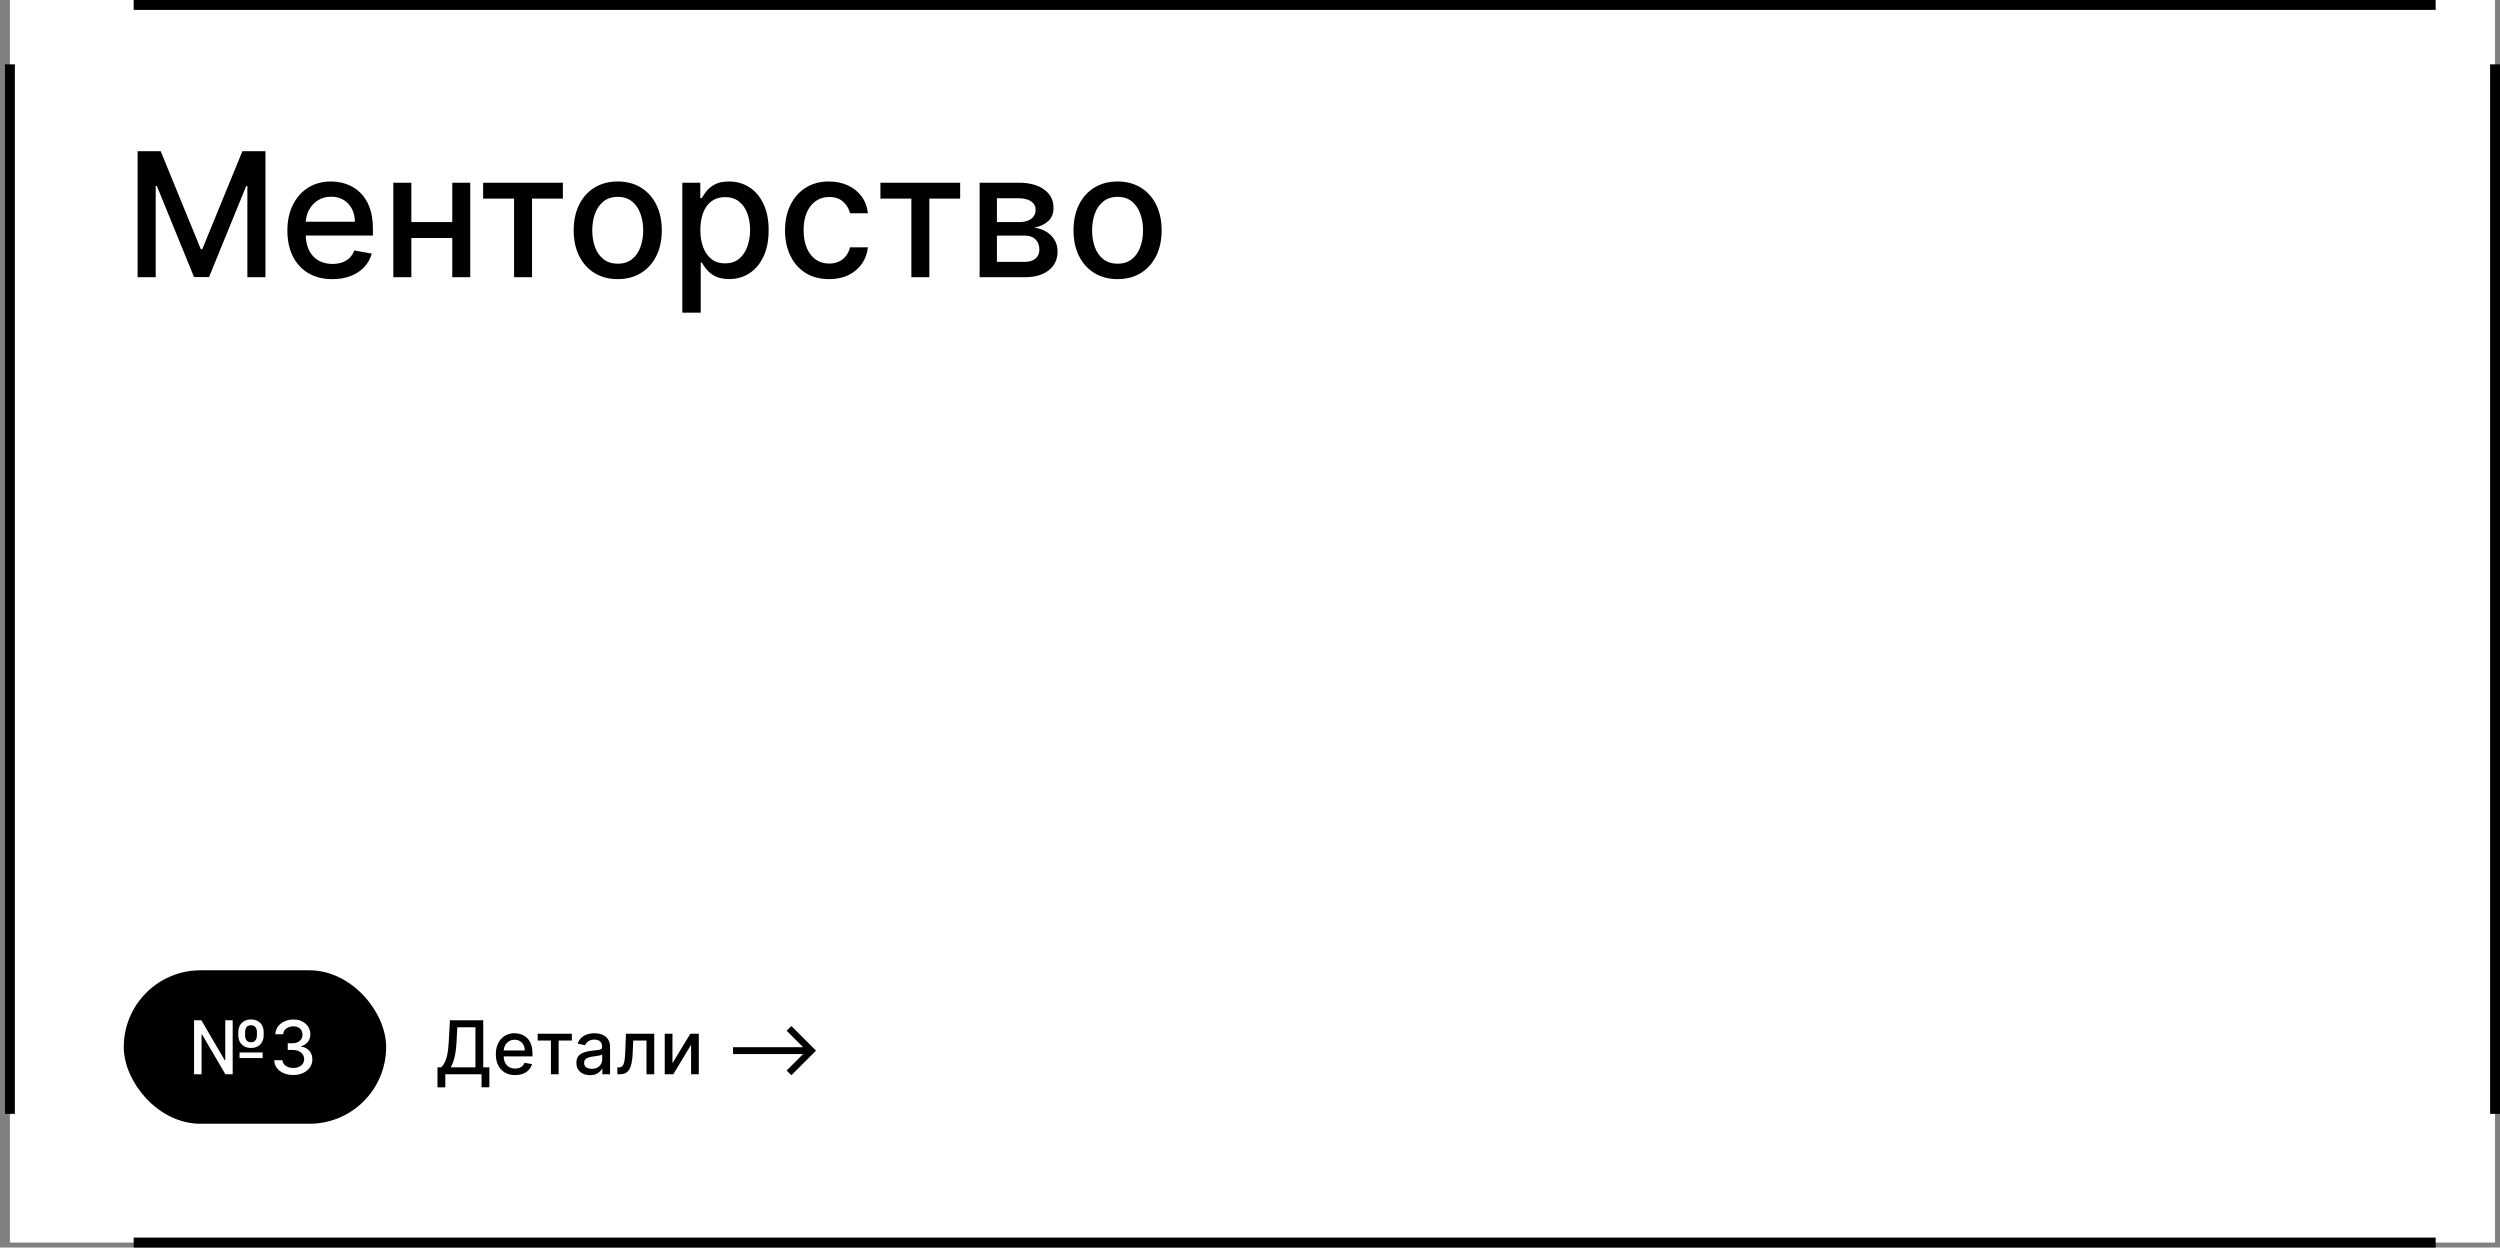 <?xml version="1.0" encoding="UTF-8"?> <svg xmlns="http://www.w3.org/2000/svg" width="505" height="252" viewBox="0 0 505 252" fill="none"><rect x="0" y="0" width="505" height="252" fill="#808080" stroke="none"/><rect x="2" width="502" height="251" fill="white"></rect><rect x="25.875" y="196.875" width="51.25" height="29.25" rx="14.625" fill="black"></rect><rect x="25.875" y="196.875" width="51.25" height="29.25" rx="14.625" stroke="black" stroke-width="1.75"></rect><path d="M39.199 217V206.091H40.674L45.404 214.177H45.505V206.091H47.002V217H45.532L40.818 208.967H40.717V217H39.199ZM48.387 213.735V212.6H53.053V213.735H48.387ZM50.715 211.684C50.186 211.684 49.728 211.576 49.341 211.359C48.957 211.142 48.66 210.842 48.451 210.459C48.242 210.075 48.137 209.631 48.137 209.127V208.488C48.137 207.984 48.242 207.54 48.451 207.156C48.66 206.773 48.957 206.473 49.341 206.256C49.724 206.039 50.177 205.931 50.699 205.931C51.228 205.931 51.682 206.039 52.062 206.256C52.446 206.473 52.741 206.773 52.947 207.156C53.156 207.54 53.261 207.984 53.261 208.488V209.127C53.261 209.628 53.158 210.07 52.952 210.453C52.75 210.837 52.457 211.139 52.073 211.359C51.693 211.576 51.24 211.684 50.715 211.684ZM50.715 210.533C51.105 210.533 51.4 210.406 51.599 210.15C51.798 209.891 51.897 209.55 51.897 209.127V208.488C51.897 208.069 51.798 207.733 51.599 207.481C51.4 207.229 51.1 207.103 50.699 207.103C50.301 207.103 50.003 207.229 49.804 207.481C49.605 207.733 49.506 208.069 49.506 208.488V209.127C49.506 209.55 49.605 209.891 49.804 210.15C50.006 210.406 50.31 210.533 50.715 210.533ZM59.239 217.149C58.507 217.149 57.854 217.023 57.279 216.771C56.707 216.519 56.254 216.169 55.92 215.722C55.59 215.271 55.413 214.749 55.388 214.156H57.06C57.082 214.479 57.19 214.759 57.385 214.997C57.584 215.232 57.843 215.413 58.163 215.54C58.483 215.668 58.838 215.732 59.228 215.732C59.658 215.732 60.038 215.658 60.368 215.509C60.702 215.359 60.963 215.152 61.151 214.885C61.339 214.615 61.434 214.305 61.434 213.953C61.434 213.587 61.339 213.266 61.151 212.989C60.967 212.708 60.695 212.488 60.336 212.328C59.981 212.169 59.551 212.089 59.047 212.089H58.126V210.746H59.047C59.452 210.746 59.807 210.674 60.112 210.528C60.421 210.382 60.663 210.18 60.837 209.921C61.011 209.658 61.098 209.351 61.098 208.999C61.098 208.662 61.022 208.369 60.869 208.12C60.72 207.868 60.507 207.671 60.23 207.529C59.956 207.387 59.633 207.316 59.26 207.316C58.905 207.316 58.573 207.382 58.264 207.513C57.959 207.641 57.71 207.826 57.518 208.067C57.327 208.305 57.224 208.591 57.209 208.925H55.617C55.635 208.335 55.809 207.817 56.139 207.369C56.473 206.922 56.913 206.572 57.46 206.32C58.007 206.068 58.614 205.942 59.282 205.942C59.981 205.942 60.585 206.078 61.093 206.352C61.604 206.622 61.998 206.982 62.275 207.433C62.556 207.884 62.694 208.378 62.691 208.914C62.694 209.525 62.524 210.043 62.179 210.469C61.838 210.896 61.384 211.181 60.816 211.327V211.412C61.54 211.522 62.101 211.81 62.499 212.275C62.9 212.74 63.099 213.317 63.095 214.006C63.099 214.607 62.932 215.145 62.595 215.62C62.261 216.096 61.805 216.471 61.226 216.744C60.647 217.014 59.985 217.149 59.239 217.149Z" fill="white"></path><path d="M88.373 219.637V215.604H89.092C89.337 215.398 89.566 215.105 89.779 214.725C89.992 214.346 90.173 213.832 90.322 213.186C90.472 212.54 90.575 211.711 90.631 210.699L90.887 206.091H97.615V215.604H98.85V219.621H97.274V217H89.95V219.637H88.373ZM91.031 215.604H96.038V207.508H92.379L92.208 210.699C92.162 211.469 92.086 212.162 91.979 212.776C91.876 213.39 91.743 213.934 91.579 214.406C91.42 214.875 91.237 215.274 91.031 215.604ZM104.052 217.165C103.246 217.165 102.552 216.993 101.969 216.648C101.39 216.3 100.943 215.812 100.627 215.184C100.314 214.551 100.158 213.811 100.158 212.962C100.158 212.124 100.314 211.386 100.627 210.746C100.943 210.107 101.383 209.608 101.948 209.25C102.516 208.891 103.18 208.712 103.94 208.712C104.402 208.712 104.849 208.788 105.282 208.941C105.716 209.093 106.105 209.333 106.449 209.66C106.794 209.987 107.065 210.411 107.264 210.933C107.463 211.451 107.562 212.082 107.562 212.824V213.388H101.058V212.195H106.002C106.002 211.776 105.916 211.405 105.746 211.082C105.575 210.755 105.336 210.498 105.027 210.31C104.721 210.121 104.363 210.027 103.951 210.027C103.503 210.027 103.113 210.137 102.779 210.358C102.449 210.574 102.193 210.858 102.012 211.21C101.834 211.558 101.746 211.936 101.746 212.344V213.277C101.746 213.824 101.841 214.289 102.033 214.672C102.229 215.056 102.5 215.349 102.848 215.551C103.196 215.75 103.603 215.849 104.068 215.849C104.37 215.849 104.645 215.807 104.894 215.722C105.142 215.633 105.357 215.501 105.538 215.327C105.719 215.153 105.858 214.939 105.954 214.683L107.461 214.955C107.34 215.398 107.124 215.787 106.811 216.121C106.502 216.451 106.113 216.709 105.645 216.893C105.18 217.075 104.649 217.165 104.052 217.165ZM108.608 210.192V208.818H115.511V210.192H112.842V217H111.287V210.192H108.608ZM119.196 217.181C118.677 217.181 118.209 217.085 117.79 216.893C117.371 216.698 117.039 216.416 116.794 216.047C116.552 215.677 116.431 215.224 116.431 214.688C116.431 214.227 116.52 213.847 116.698 213.548C116.875 213.25 117.115 213.014 117.417 212.84C117.719 212.666 118.056 212.534 118.429 212.446C118.802 212.357 119.182 212.289 119.569 212.243C120.059 212.186 120.456 212.14 120.762 212.105C121.067 212.066 121.289 212.004 121.428 211.918C121.566 211.833 121.635 211.695 121.635 211.503V211.466C121.635 211 121.504 210.64 121.241 210.384C120.982 210.129 120.595 210.001 120.08 210.001C119.544 210.001 119.121 210.12 118.812 210.358C118.507 210.592 118.296 210.853 118.178 211.141L116.682 210.8C116.859 210.303 117.118 209.901 117.459 209.596C117.804 209.287 118.2 209.063 118.647 208.925C119.095 208.783 119.565 208.712 120.059 208.712C120.385 208.712 120.732 208.751 121.097 208.829C121.467 208.903 121.811 209.042 122.131 209.244C122.454 209.447 122.719 209.736 122.925 210.113C123.131 210.485 123.233 210.97 123.233 211.567V217H121.678V215.881H121.614C121.511 216.087 121.357 216.29 121.151 216.489C120.945 216.687 120.68 216.853 120.357 216.984C120.034 217.115 119.647 217.181 119.196 217.181ZM119.542 215.903C119.982 215.903 120.359 215.816 120.671 215.642C120.987 215.468 121.227 215.24 121.39 214.96C121.557 214.676 121.641 214.372 121.641 214.049V212.994C121.584 213.051 121.474 213.104 121.311 213.154C121.151 213.2 120.968 213.241 120.762 213.277C120.556 213.309 120.355 213.339 120.16 213.367C119.965 213.392 119.801 213.413 119.67 213.431C119.361 213.47 119.079 213.536 118.823 213.628C118.571 213.721 118.368 213.854 118.216 214.028C118.067 214.198 117.992 214.425 117.992 214.71C117.992 215.104 118.138 215.402 118.429 215.604C118.72 215.803 119.091 215.903 119.542 215.903ZM124.71 217L124.705 215.62H124.998C125.225 215.62 125.415 215.572 125.568 215.477C125.724 215.377 125.852 215.21 125.951 214.976C126.051 214.741 126.127 214.418 126.18 214.006C126.234 213.591 126.273 213.069 126.298 212.44L126.441 208.818H132.152V217H130.591V210.192H127.917L127.789 212.973C127.757 213.648 127.688 214.237 127.581 214.741C127.478 215.246 127.328 215.667 127.129 216.004C126.93 216.338 126.674 216.588 126.362 216.755C126.049 216.918 125.669 217 125.222 217H124.71ZM135.836 214.768L139.443 208.818H141.158V217H139.597V211.045L136.007 217H134.276V208.818H135.836V214.768ZM159.861 217.197L158.902 216.244L162.232 212.92H148.073V211.535H162.232L158.902 208.206L159.861 207.257L164.831 212.227L159.861 217.197Z" fill="black"></path><path d="M27.797 30.546H32.457L40.561 50.332H40.859L48.963 30.546H53.624V56H49.97V37.58H49.734L42.227 55.963H39.194L31.687 37.568H31.451V56H27.797V30.546ZM67.137 56.385C65.256 56.385 63.636 55.983 62.278 55.18C60.927 54.368 59.883 53.228 59.145 51.762C58.416 50.287 58.052 48.559 58.052 46.579C58.052 44.623 58.416 42.9 59.145 41.408C59.883 39.917 60.91 38.753 62.228 37.916C63.554 37.079 65.103 36.66 66.876 36.66C67.954 36.66 68.998 36.839 70.008 37.195C71.019 37.551 71.927 38.111 72.73 38.873C73.534 39.635 74.168 40.625 74.632 41.843C75.096 43.053 75.328 44.524 75.328 46.256V47.573H60.152V44.789H71.686C71.686 43.811 71.487 42.945 71.09 42.191C70.692 41.429 70.133 40.828 69.412 40.389C68.699 39.95 67.862 39.73 66.901 39.73C65.857 39.73 64.946 39.987 64.167 40.501C63.396 41.007 62.8 41.669 62.377 42.49C61.963 43.302 61.756 44.184 61.756 45.137V47.312C61.756 48.588 61.979 49.674 62.427 50.569C62.883 51.463 63.516 52.147 64.328 52.619C65.14 53.083 66.089 53.315 67.175 53.315C67.879 53.315 68.521 53.216 69.101 53.017C69.681 52.81 70.182 52.503 70.605 52.097C71.028 51.691 71.351 51.19 71.575 50.593L75.092 51.227C74.81 52.263 74.305 53.17 73.576 53.949C72.855 54.72 71.947 55.321 70.854 55.751C69.768 56.174 68.529 56.385 67.137 56.385ZM92.39 44.851V48.07H82.049V44.851H92.39ZM83.093 36.909V56H79.451V36.909H83.093ZM94.988 36.909V56H91.358V36.909H94.988ZM97.591 40.116V36.909H113.699V40.116H107.472V56H103.843V40.116H97.591ZM124.783 56.385C122.993 56.385 121.431 55.975 120.097 55.155C118.763 54.334 117.727 53.187 116.99 51.712C116.253 50.237 115.884 48.514 115.884 46.541C115.884 44.561 116.253 42.829 116.99 41.346C117.727 39.863 118.763 38.711 120.097 37.891C121.431 37.071 122.993 36.66 124.783 36.66C126.573 36.66 128.135 37.071 129.469 37.891C130.803 38.711 131.838 39.863 132.576 41.346C133.313 42.829 133.682 44.561 133.682 46.541C133.682 48.514 133.313 50.237 132.576 51.712C131.838 53.187 130.803 54.334 129.469 55.155C128.135 55.975 126.573 56.385 124.783 56.385ZM124.795 53.266C125.955 53.266 126.917 52.959 127.679 52.346C128.441 51.733 129.005 50.916 129.369 49.897C129.742 48.878 129.929 47.755 129.929 46.529C129.929 45.311 129.742 44.193 129.369 43.173C129.005 42.146 128.441 41.321 127.679 40.7C126.917 40.078 125.955 39.768 124.795 39.768C123.627 39.768 122.658 40.078 121.887 40.7C121.125 41.321 120.557 42.146 120.184 43.173C119.82 44.193 119.637 45.311 119.637 46.529C119.637 47.755 119.82 48.878 120.184 49.897C120.557 50.916 121.125 51.733 121.887 52.346C122.658 52.959 123.627 53.266 124.795 53.266ZM137.83 63.159V36.909H141.46V40.004H141.77C141.986 39.606 142.296 39.146 142.702 38.624C143.108 38.102 143.672 37.647 144.393 37.257C145.114 36.859 146.067 36.66 147.251 36.66C148.793 36.66 150.168 37.05 151.378 37.829C152.588 38.608 153.536 39.73 154.224 41.197C154.92 42.664 155.268 44.429 155.268 46.492C155.268 48.555 154.924 50.324 154.237 51.799C153.549 53.266 152.604 54.397 151.403 55.192C150.201 55.979 148.83 56.373 147.289 56.373C146.129 56.373 145.18 56.178 144.442 55.789C143.713 55.399 143.142 54.944 142.727 54.422C142.313 53.9 141.994 53.435 141.77 53.029H141.547V63.159H137.83ZM141.472 46.455C141.472 47.797 141.667 48.974 142.056 49.984C142.446 50.995 143.009 51.787 143.746 52.358C144.484 52.922 145.387 53.203 146.456 53.203C147.566 53.203 148.494 52.909 149.24 52.321C149.986 51.724 150.549 50.916 150.93 49.897C151.32 48.878 151.515 47.731 151.515 46.455C151.515 45.195 151.324 44.064 150.943 43.061C150.57 42.059 150.007 41.267 149.252 40.688C148.507 40.108 147.575 39.818 146.456 39.818C145.379 39.818 144.467 40.095 143.722 40.65C142.984 41.205 142.425 41.98 142.044 42.974C141.663 43.969 141.472 45.129 141.472 46.455ZM167.473 56.385C165.626 56.385 164.035 55.967 162.701 55.13C161.375 54.285 160.356 53.121 159.643 51.637C158.931 50.154 158.574 48.456 158.574 46.541C158.574 44.603 158.939 42.892 159.668 41.408C160.397 39.917 161.425 38.753 162.75 37.916C164.076 37.079 165.638 36.66 167.436 36.66C168.886 36.66 170.179 36.93 171.314 37.468C172.449 37.999 173.365 38.744 174.061 39.706C174.765 40.667 175.183 41.789 175.316 43.074H171.699C171.5 42.179 171.045 41.408 170.332 40.762C169.628 40.116 168.683 39.793 167.498 39.793C166.462 39.793 165.555 40.066 164.776 40.613C164.006 41.151 163.405 41.922 162.974 42.925C162.543 43.919 162.328 45.096 162.328 46.455C162.328 47.847 162.539 49.048 162.962 50.059C163.384 51.07 163.981 51.853 164.751 52.408C165.53 52.963 166.446 53.241 167.498 53.241C168.203 53.241 168.841 53.112 169.412 52.855C169.992 52.59 170.477 52.213 170.866 51.724C171.264 51.236 171.542 50.647 171.699 49.959H175.316C175.183 51.194 174.782 52.296 174.11 53.266C173.439 54.235 172.54 54.997 171.413 55.553C170.295 56.108 168.981 56.385 167.473 56.385ZM177.845 40.116V36.909H193.953V40.116H187.726V56H184.097V40.116H177.845ZM197.884 56V36.909H205.801C207.956 36.909 209.662 37.369 210.922 38.289C212.181 39.2 212.811 40.439 212.811 42.005C212.811 43.124 212.455 44.01 211.742 44.665C211.03 45.319 210.085 45.758 208.908 45.982C209.762 46.082 210.545 46.339 211.258 46.753C211.97 47.159 212.542 47.706 212.973 48.394C213.412 49.081 213.631 49.901 213.631 50.854C213.631 51.865 213.37 52.76 212.848 53.539C212.326 54.31 211.568 54.914 210.574 55.354C209.588 55.785 208.399 56 207.007 56H197.884ZM201.377 52.893H207.007C207.927 52.893 208.647 52.673 209.169 52.234C209.691 51.795 209.953 51.198 209.953 50.444C209.953 49.558 209.691 48.862 209.169 48.356C208.647 47.842 207.927 47.586 207.007 47.586H201.377V52.893ZM201.377 44.864H205.839C206.535 44.864 207.131 44.764 207.628 44.565C208.134 44.367 208.519 44.085 208.784 43.72C209.058 43.347 209.194 42.908 209.194 42.403C209.194 41.665 208.892 41.089 208.287 40.675C207.682 40.261 206.854 40.054 205.801 40.054H201.377V44.864ZM225.75 56.385C223.96 56.385 222.398 55.975 221.064 55.155C219.73 54.334 218.694 53.187 217.957 51.712C217.219 50.237 216.851 48.514 216.851 46.541C216.851 44.561 217.219 42.829 217.957 41.346C218.694 39.863 219.73 38.711 221.064 37.891C222.398 37.071 223.96 36.66 225.75 36.66C227.54 36.66 229.101 37.071 230.435 37.891C231.77 38.711 232.805 39.863 233.543 41.346C234.28 42.829 234.649 44.561 234.649 46.541C234.649 48.514 234.28 50.237 233.543 51.712C232.805 53.187 231.77 54.334 230.435 55.155C229.101 55.975 227.54 56.385 225.75 56.385ZM225.762 53.266C226.922 53.266 227.883 52.959 228.646 52.346C229.408 51.733 229.971 50.916 230.336 49.897C230.709 48.878 230.895 47.755 230.895 46.529C230.895 45.311 230.709 44.193 230.336 43.173C229.971 42.146 229.408 41.321 228.646 40.7C227.883 40.078 226.922 39.768 225.762 39.768C224.594 39.768 223.624 40.078 222.854 40.7C222.091 41.321 221.524 42.146 221.151 43.173C220.786 44.193 220.604 45.311 220.604 46.529C220.604 47.755 220.786 48.878 221.151 49.897C221.524 50.916 222.091 51.733 222.854 52.346C223.624 52.959 224.594 53.266 225.762 53.266Z" fill="black"></path><path d="M2 13V225" stroke="black" stroke-width="2"></path><path d="M504 13V225" stroke="black" stroke-width="2"></path><path d="M27 1H492" stroke="black" stroke-width="2"></path><path d="M27 251H492" stroke="black" stroke-width="2"></path></svg> 